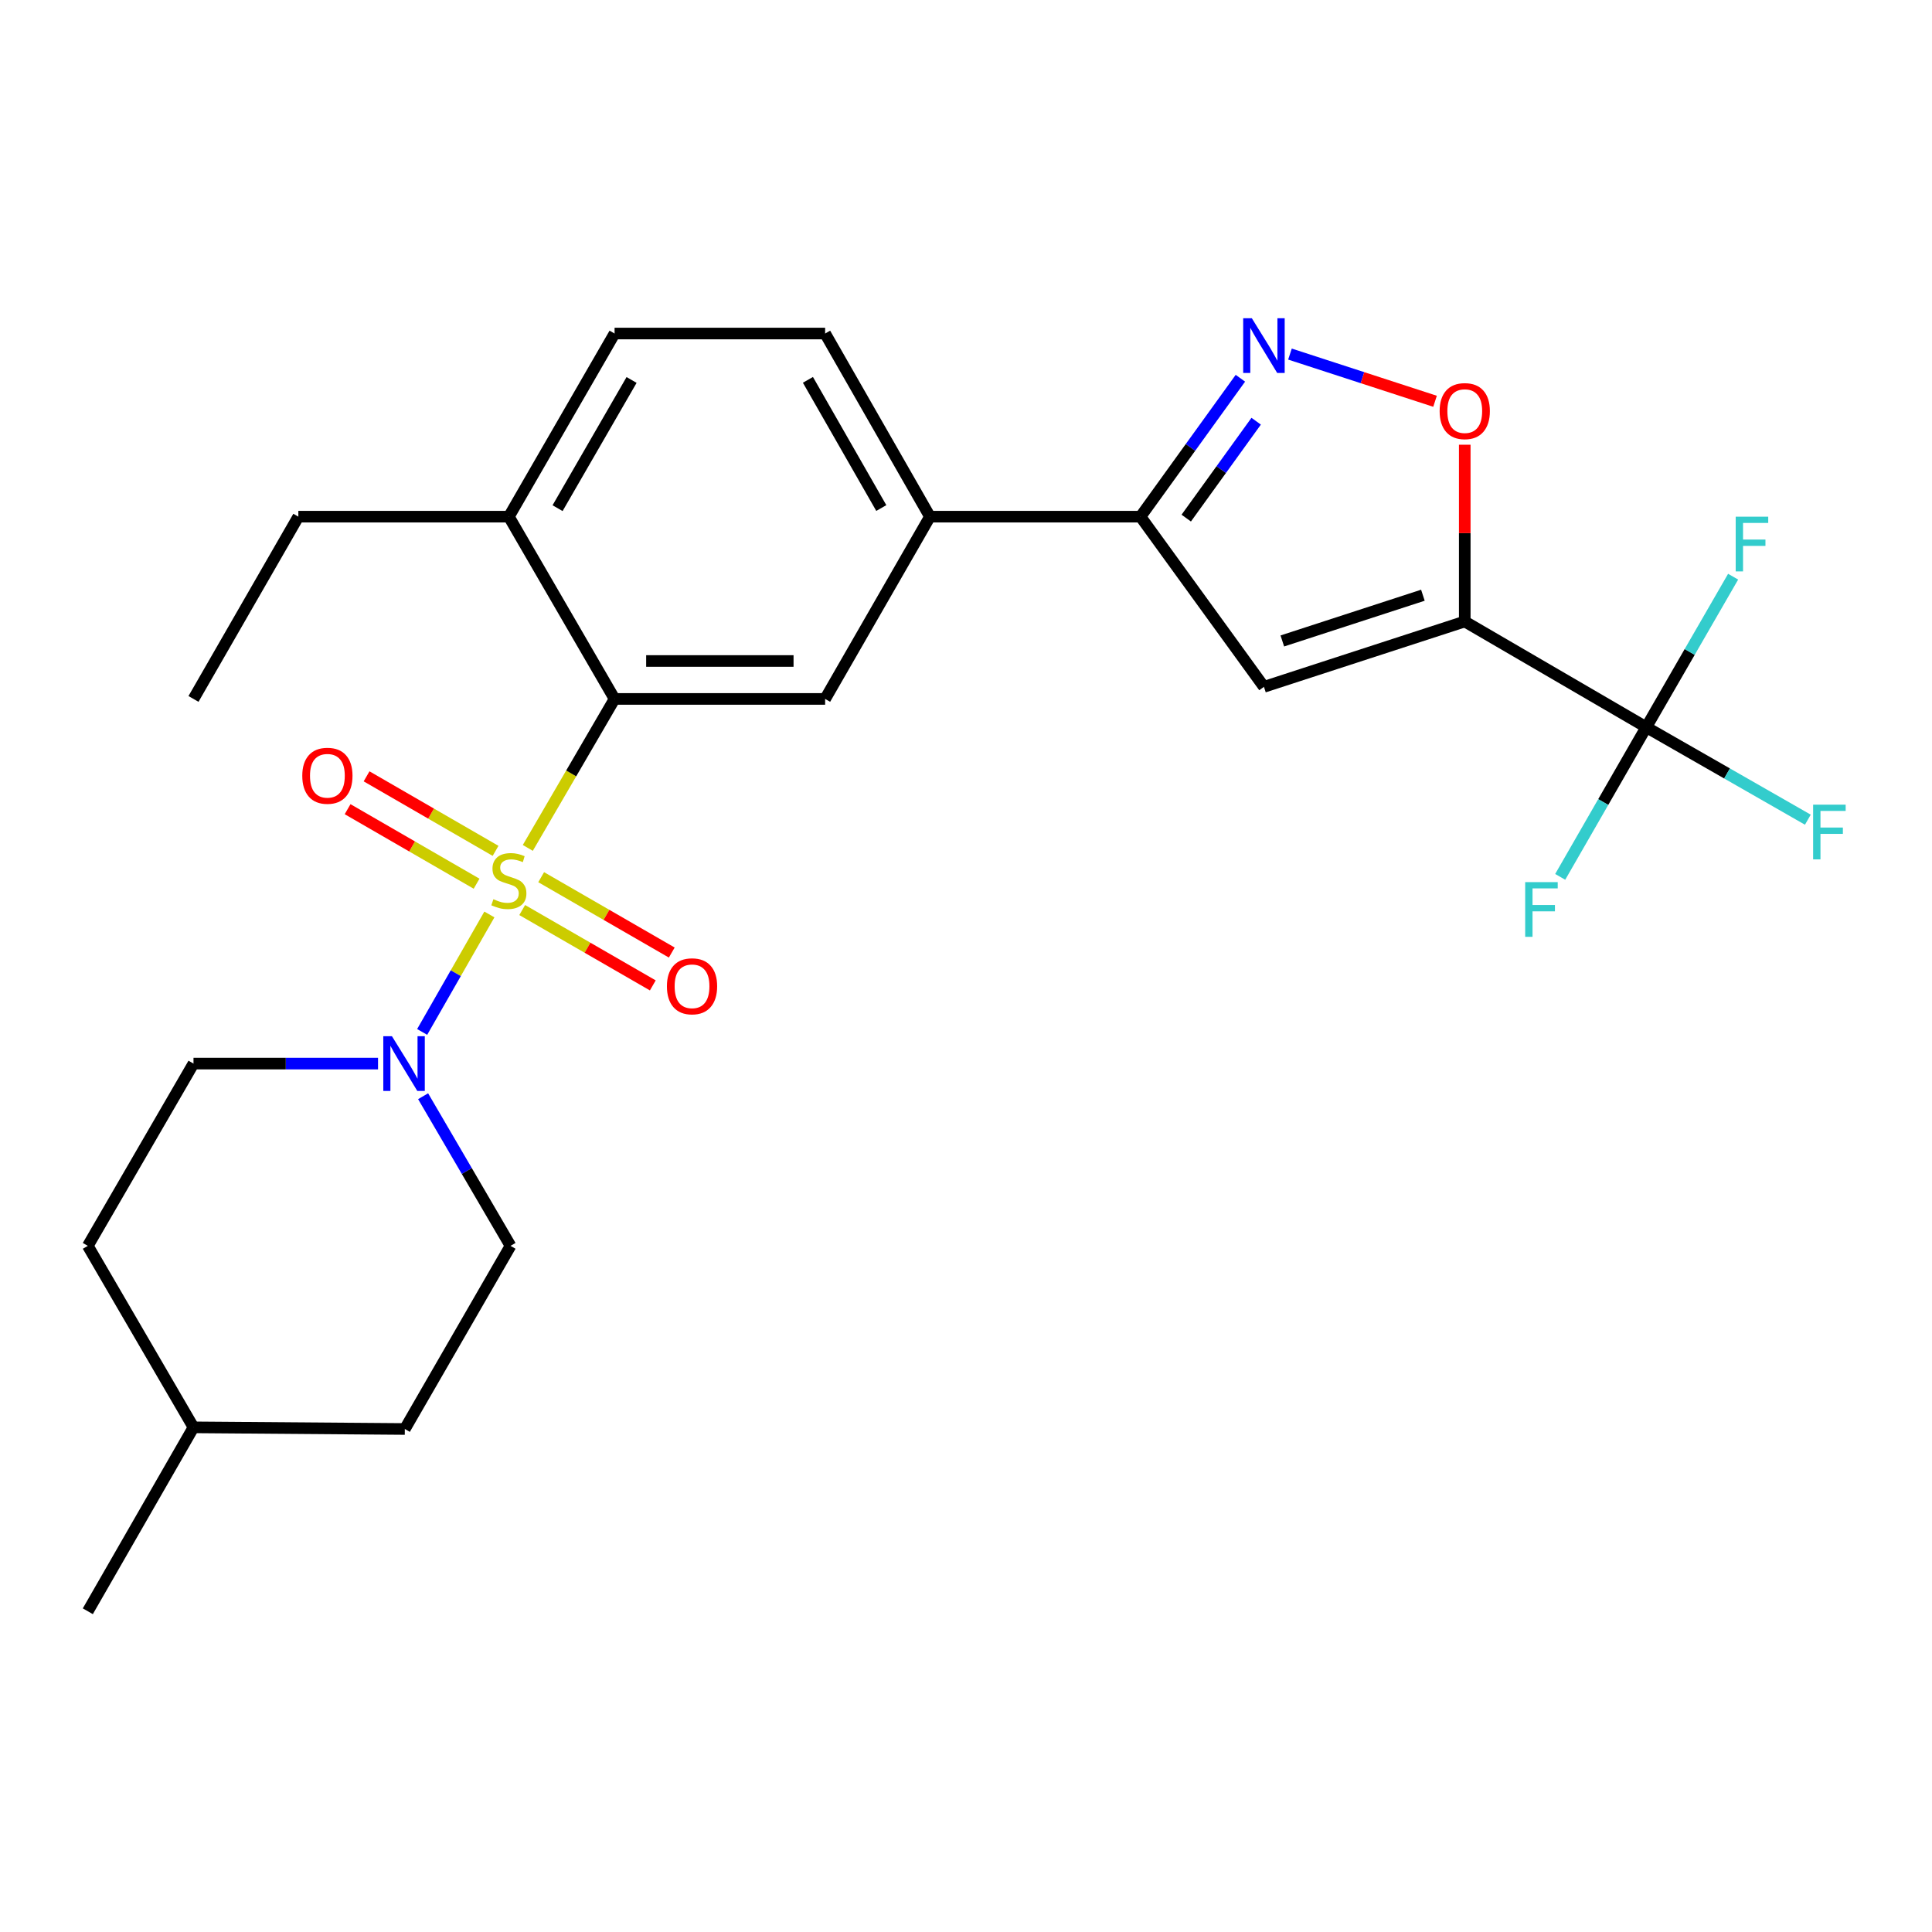<?xml version='1.0' encoding='iso-8859-1'?>
<svg version='1.1' baseProfile='full'
              xmlns='http://www.w3.org/2000/svg'
                      xmlns:rdkit='http://www.rdkit.org/xml'
                      xmlns:xlink='http://www.w3.org/1999/xlink'
                  xml:space='preserve'
width='1000px' height='1000px' viewBox='0 0 1000 1000'>
<!-- END OF HEADER -->
<rect style='opacity:1.0;fill:#FFFFFF;stroke:none' width='1000' height='1000' x='0' y='0'> </rect>
<path class='bond-1' d='M 273.192,438.876 L 295.648,400.321' style='fill:none;fill-rule:evenodd;stroke:#CCCC00;stroke-width:6px;stroke-linecap:butt;stroke-linejoin:miter;stroke-opacity:1' />
<path class='bond-1' d='M 295.648,400.321 L 318.105,361.765' style='fill:none;fill-rule:evenodd;stroke:#000000;stroke-width:6px;stroke-linecap:butt;stroke-linejoin:miter;stroke-opacity:1' />
<path class='bond-3' d='M 253.307,473.325 L 235.908,503.728' style='fill:none;fill-rule:evenodd;stroke:#CCCC00;stroke-width:6px;stroke-linecap:butt;stroke-linejoin:miter;stroke-opacity:1' />
<path class='bond-3' d='M 235.908,503.728 L 218.51,534.131' style='fill:none;fill-rule:evenodd;stroke:#0000FF;stroke-width:6px;stroke-linecap:butt;stroke-linejoin:miter;stroke-opacity:1' />
<path class='bond-10' d='M 270.294,471.037 L 304.093,490.54' style='fill:none;fill-rule:evenodd;stroke:#CCCC00;stroke-width:6px;stroke-linecap:butt;stroke-linejoin:miter;stroke-opacity:1' />
<path class='bond-10' d='M 304.093,490.54 L 337.893,510.043' style='fill:none;fill-rule:evenodd;stroke:#FF0000;stroke-width:6px;stroke-linecap:butt;stroke-linejoin:miter;stroke-opacity:1' />
<path class='bond-10' d='M 280.108,454.029 L 313.908,473.532' style='fill:none;fill-rule:evenodd;stroke:#CCCC00;stroke-width:6px;stroke-linecap:butt;stroke-linejoin:miter;stroke-opacity:1' />
<path class='bond-10' d='M 313.908,473.532 L 347.707,493.036' style='fill:none;fill-rule:evenodd;stroke:#FF0000;stroke-width:6px;stroke-linecap:butt;stroke-linejoin:miter;stroke-opacity:1' />
<path class='bond-11' d='M 256.504,440.401 L 223.122,421.116' style='fill:none;fill-rule:evenodd;stroke:#CCCC00;stroke-width:6px;stroke-linecap:butt;stroke-linejoin:miter;stroke-opacity:1' />
<path class='bond-11' d='M 223.122,421.116 L 189.74,401.831' style='fill:none;fill-rule:evenodd;stroke:#FF0000;stroke-width:6px;stroke-linecap:butt;stroke-linejoin:miter;stroke-opacity:1' />
<path class='bond-11' d='M 246.682,457.404 L 213.3,438.119' style='fill:none;fill-rule:evenodd;stroke:#CCCC00;stroke-width:6px;stroke-linecap:butt;stroke-linejoin:miter;stroke-opacity:1' />
<path class='bond-11' d='M 213.3,438.119 L 179.918,418.834' style='fill:none;fill-rule:evenodd;stroke:#FF0000;stroke-width:6px;stroke-linecap:butt;stroke-linejoin:miter;stroke-opacity:1' />
<path class='bond-0' d='M 758.154,321.686 L 654.212,355.504' style='fill:none;fill-rule:evenodd;stroke:#000000;stroke-width:6px;stroke-linecap:butt;stroke-linejoin:miter;stroke-opacity:1' />
<path class='bond-0' d='M 736.487,308.086 L 663.728,331.758' style='fill:none;fill-rule:evenodd;stroke:#000000;stroke-width:6px;stroke-linecap:butt;stroke-linejoin:miter;stroke-opacity:1' />
<path class='bond-4' d='M 758.154,321.686 L 852.103,376.405' style='fill:none;fill-rule:evenodd;stroke:#000000;stroke-width:6px;stroke-linecap:butt;stroke-linejoin:miter;stroke-opacity:1' />
<path class='bond-28' d='M 758.154,321.686 L 758.154,275.937' style='fill:none;fill-rule:evenodd;stroke:#000000;stroke-width:6px;stroke-linecap:butt;stroke-linejoin:miter;stroke-opacity:1' />
<path class='bond-28' d='M 758.154,275.937 L 758.154,230.189' style='fill:none;fill-rule:evenodd;stroke:#FF0000;stroke-width:6px;stroke-linecap:butt;stroke-linejoin:miter;stroke-opacity:1' />
<path class='bond-8' d='M 318.105,361.765 L 427.086,361.765' style='fill:none;fill-rule:evenodd;stroke:#000000;stroke-width:6px;stroke-linecap:butt;stroke-linejoin:miter;stroke-opacity:1' />
<path class='bond-8' d='M 334.452,342.129 L 410.739,342.129' style='fill:none;fill-rule:evenodd;stroke:#000000;stroke-width:6px;stroke-linecap:butt;stroke-linejoin:miter;stroke-opacity:1' />
<path class='bond-12' d='M 318.105,361.765 L 263.385,267.424' style='fill:none;fill-rule:evenodd;stroke:#000000;stroke-width:6px;stroke-linecap:butt;stroke-linejoin:miter;stroke-opacity:1' />
<path class='bond-2' d='M 654.212,355.504 L 590.318,267.424' style='fill:none;fill-rule:evenodd;stroke:#000000;stroke-width:6px;stroke-linecap:butt;stroke-linejoin:miter;stroke-opacity:1' />
<path class='bond-13' d='M 195.669,550.514 L 147.911,550.514' style='fill:none;fill-rule:evenodd;stroke:#0000FF;stroke-width:6px;stroke-linecap:butt;stroke-linejoin:miter;stroke-opacity:1' />
<path class='bond-13' d='M 147.911,550.514 L 100.153,550.514' style='fill:none;fill-rule:evenodd;stroke:#000000;stroke-width:6px;stroke-linecap:butt;stroke-linejoin:miter;stroke-opacity:1' />
<path class='bond-14' d='M 219.002,567.405 L 241.624,606.13' style='fill:none;fill-rule:evenodd;stroke:#0000FF;stroke-width:6px;stroke-linecap:butt;stroke-linejoin:miter;stroke-opacity:1' />
<path class='bond-14' d='M 241.624,606.13 L 264.247,644.855' style='fill:none;fill-rule:evenodd;stroke:#000000;stroke-width:6px;stroke-linecap:butt;stroke-linejoin:miter;stroke-opacity:1' />
<path class='bond-16' d='M 852.103,376.405 L 829.831,415.136' style='fill:none;fill-rule:evenodd;stroke:#000000;stroke-width:6px;stroke-linecap:butt;stroke-linejoin:miter;stroke-opacity:1' />
<path class='bond-16' d='M 829.831,415.136 L 807.559,453.866' style='fill:none;fill-rule:evenodd;stroke:#33CCCC;stroke-width:6px;stroke-linecap:butt;stroke-linejoin:miter;stroke-opacity:1' />
<path class='bond-17' d='M 852.103,376.405 L 874.582,337.448' style='fill:none;fill-rule:evenodd;stroke:#000000;stroke-width:6px;stroke-linecap:butt;stroke-linejoin:miter;stroke-opacity:1' />
<path class='bond-17' d='M 874.582,337.448 L 897.062,298.491' style='fill:none;fill-rule:evenodd;stroke:#33CCCC;stroke-width:6px;stroke-linecap:butt;stroke-linejoin:miter;stroke-opacity:1' />
<path class='bond-18' d='M 852.103,376.405 L 893.922,400.34' style='fill:none;fill-rule:evenodd;stroke:#000000;stroke-width:6px;stroke-linecap:butt;stroke-linejoin:miter;stroke-opacity:1' />
<path class='bond-18' d='M 893.922,400.34 L 935.741,424.274' style='fill:none;fill-rule:evenodd;stroke:#33CCCC;stroke-width:6px;stroke-linecap:butt;stroke-linejoin:miter;stroke-opacity:1' />
<path class='bond-5' d='M 642.024,195.776 L 616.171,231.6' style='fill:none;fill-rule:evenodd;stroke:#0000FF;stroke-width:6px;stroke-linecap:butt;stroke-linejoin:miter;stroke-opacity:1' />
<path class='bond-5' d='M 616.171,231.6 L 590.318,267.424' style='fill:none;fill-rule:evenodd;stroke:#000000;stroke-width:6px;stroke-linecap:butt;stroke-linejoin:miter;stroke-opacity:1' />
<path class='bond-5' d='M 650.191,218.014 L 632.094,243.091' style='fill:none;fill-rule:evenodd;stroke:#0000FF;stroke-width:6px;stroke-linecap:butt;stroke-linejoin:miter;stroke-opacity:1' />
<path class='bond-5' d='M 632.094,243.091 L 613.997,268.168' style='fill:none;fill-rule:evenodd;stroke:#000000;stroke-width:6px;stroke-linecap:butt;stroke-linejoin:miter;stroke-opacity:1' />
<path class='bond-6' d='M 667.685,183.27 L 705.23,195.485' style='fill:none;fill-rule:evenodd;stroke:#0000FF;stroke-width:6px;stroke-linecap:butt;stroke-linejoin:miter;stroke-opacity:1' />
<path class='bond-6' d='M 705.23,195.485 L 742.775,207.701' style='fill:none;fill-rule:evenodd;stroke:#FF0000;stroke-width:6px;stroke-linecap:butt;stroke-linejoin:miter;stroke-opacity:1' />
<path class='bond-7' d='M 590.318,267.424 L 481.337,267.424' style='fill:none;fill-rule:evenodd;stroke:#000000;stroke-width:6px;stroke-linecap:butt;stroke-linejoin:miter;stroke-opacity:1' />
<path class='bond-9' d='M 427.086,361.765 L 481.337,267.424' style='fill:none;fill-rule:evenodd;stroke:#000000;stroke-width:6px;stroke-linecap:butt;stroke-linejoin:miter;stroke-opacity:1' />
<path class='bond-27' d='M 481.337,267.424 L 427.086,172.635' style='fill:none;fill-rule:evenodd;stroke:#000000;stroke-width:6px;stroke-linecap:butt;stroke-linejoin:miter;stroke-opacity:1' />
<path class='bond-27' d='M 456.157,262.96 L 418.181,196.608' style='fill:none;fill-rule:evenodd;stroke:#000000;stroke-width:6px;stroke-linecap:butt;stroke-linejoin:miter;stroke-opacity:1' />
<path class='bond-19' d='M 263.385,267.424 L 318.105,172.635' style='fill:none;fill-rule:evenodd;stroke:#000000;stroke-width:6px;stroke-linecap:butt;stroke-linejoin:miter;stroke-opacity:1' />
<path class='bond-19' d='M 288.599,263.023 L 326.903,196.671' style='fill:none;fill-rule:evenodd;stroke:#000000;stroke-width:6px;stroke-linecap:butt;stroke-linejoin:miter;stroke-opacity:1' />
<path class='bond-23' d='M 263.385,267.424 L 154.425,267.424' style='fill:none;fill-rule:evenodd;stroke:#000000;stroke-width:6px;stroke-linecap:butt;stroke-linejoin:miter;stroke-opacity:1' />
<path class='bond-21' d='M 100.153,550.514 L 45.455,644.855' style='fill:none;fill-rule:evenodd;stroke:#000000;stroke-width:6px;stroke-linecap:butt;stroke-linejoin:miter;stroke-opacity:1' />
<path class='bond-20' d='M 264.247,644.855 L 209.538,739.644' style='fill:none;fill-rule:evenodd;stroke:#000000;stroke-width:6px;stroke-linecap:butt;stroke-linejoin:miter;stroke-opacity:1' />
<path class='bond-15' d='M 427.086,172.635 L 318.105,172.635' style='fill:none;fill-rule:evenodd;stroke:#000000;stroke-width:6px;stroke-linecap:butt;stroke-linejoin:miter;stroke-opacity:1' />
<path class='bond-22' d='M 209.538,739.644 L 100.153,738.793' style='fill:none;fill-rule:evenodd;stroke:#000000;stroke-width:6px;stroke-linecap:butt;stroke-linejoin:miter;stroke-opacity:1' />
<path class='bond-26' d='M 45.455,644.855 L 100.153,738.793' style='fill:none;fill-rule:evenodd;stroke:#000000;stroke-width:6px;stroke-linecap:butt;stroke-linejoin:miter;stroke-opacity:1' />
<path class='bond-24' d='M 100.153,738.793 L 45.455,833.986' style='fill:none;fill-rule:evenodd;stroke:#000000;stroke-width:6px;stroke-linecap:butt;stroke-linejoin:miter;stroke-opacity:1' />
<path class='bond-25' d='M 154.425,267.424 L 100.153,361.765' style='fill:none;fill-rule:evenodd;stroke:#000000;stroke-width:6px;stroke-linecap:butt;stroke-linejoin:miter;stroke-opacity:1' />
<path  class='atom-0' d='M 255.385 465.434
Q 255.705 465.554, 257.025 466.114
Q 258.345 466.674, 259.785 467.034
Q 261.265 467.354, 262.705 467.354
Q 265.385 467.354, 266.945 466.074
Q 268.505 464.754, 268.505 462.474
Q 268.505 460.914, 267.705 459.954
Q 266.945 458.994, 265.745 458.474
Q 264.545 457.954, 262.545 457.354
Q 260.025 456.594, 258.505 455.874
Q 257.025 455.154, 255.945 453.634
Q 254.905 452.114, 254.905 449.554
Q 254.905 445.994, 257.305 443.794
Q 259.745 441.594, 264.545 441.594
Q 267.825 441.594, 271.545 443.154
L 270.625 446.234
Q 267.225 444.834, 264.665 444.834
Q 261.905 444.834, 260.385 445.994
Q 258.865 447.114, 258.905 449.074
Q 258.905 450.594, 259.665 451.514
Q 260.465 452.434, 261.585 452.954
Q 262.745 453.474, 264.665 454.074
Q 267.225 454.874, 268.745 455.674
Q 270.265 456.474, 271.345 458.114
Q 272.465 459.714, 272.465 462.474
Q 272.465 466.394, 269.825 468.514
Q 267.225 470.594, 262.865 470.594
Q 260.345 470.594, 258.425 470.034
Q 256.545 469.514, 254.305 468.594
L 255.385 465.434
' fill='#CCCC00'/>
<path  class='atom-4' d='M 202.874 536.354
L 212.154 551.354
Q 213.074 552.834, 214.554 555.514
Q 216.034 558.194, 216.114 558.354
L 216.114 536.354
L 219.874 536.354
L 219.874 564.674
L 215.994 564.674
L 206.034 548.274
Q 204.874 546.354, 203.634 544.154
Q 202.434 541.954, 202.074 541.274
L 202.074 564.674
L 198.394 564.674
L 198.394 536.354
L 202.874 536.354
' fill='#0000FF'/>
<path  class='atom-6' d='M 647.952 164.726
L 657.232 179.726
Q 658.152 181.206, 659.632 183.886
Q 661.112 186.566, 661.192 186.726
L 661.192 164.726
L 664.952 164.726
L 664.952 193.046
L 661.072 193.046
L 651.112 176.646
Q 649.952 174.726, 648.712 172.526
Q 647.512 170.326, 647.152 169.646
L 647.152 193.046
L 643.472 193.046
L 643.472 164.726
L 647.952 164.726
' fill='#0000FF'/>
<path  class='atom-7' d='M 745.154 212.784
Q 745.154 205.984, 748.514 202.184
Q 751.874 198.384, 758.154 198.384
Q 764.434 198.384, 767.794 202.184
Q 771.154 205.984, 771.154 212.784
Q 771.154 219.664, 767.754 223.584
Q 764.354 227.464, 758.154 227.464
Q 751.914 227.464, 748.514 223.584
Q 745.154 219.704, 745.154 212.784
M 758.154 224.264
Q 762.474 224.264, 764.794 221.384
Q 767.154 218.464, 767.154 212.784
Q 767.154 207.224, 764.794 204.424
Q 762.474 201.584, 758.154 201.584
Q 753.834 201.584, 751.474 204.384
Q 749.154 207.184, 749.154 212.784
Q 749.154 218.504, 751.474 221.384
Q 753.834 224.264, 758.154 224.264
' fill='#FF0000'/>
<path  class='atom-11' d='M 345.195 510.503
Q 345.195 503.703, 348.555 499.903
Q 351.915 496.103, 358.195 496.103
Q 364.475 496.103, 367.835 499.903
Q 371.195 503.703, 371.195 510.503
Q 371.195 517.383, 367.795 521.303
Q 364.395 525.183, 358.195 525.183
Q 351.955 525.183, 348.555 521.303
Q 345.195 517.423, 345.195 510.503
M 358.195 521.983
Q 362.515 521.983, 364.835 519.103
Q 367.195 516.183, 367.195 510.503
Q 367.195 504.943, 364.835 502.143
Q 362.515 499.303, 358.195 499.303
Q 353.875 499.303, 351.515 502.103
Q 349.195 504.903, 349.195 510.503
Q 349.195 516.223, 351.515 519.103
Q 353.875 521.983, 358.195 521.983
' fill='#FF0000'/>
<path  class='atom-12' d='M 156.458 401.533
Q 156.458 394.733, 159.818 390.933
Q 163.178 387.133, 169.458 387.133
Q 175.738 387.133, 179.098 390.933
Q 182.458 394.733, 182.458 401.533
Q 182.458 408.413, 179.058 412.333
Q 175.658 416.213, 169.458 416.213
Q 163.218 416.213, 159.818 412.333
Q 156.458 408.453, 156.458 401.533
M 169.458 413.013
Q 173.778 413.013, 176.098 410.133
Q 178.458 407.213, 178.458 401.533
Q 178.458 395.973, 176.098 393.173
Q 173.778 390.333, 169.458 390.333
Q 165.138 390.333, 162.778 393.133
Q 160.458 395.933, 160.458 401.533
Q 160.458 407.253, 162.778 410.133
Q 165.138 413.013, 169.458 413.013
' fill='#FF0000'/>
<path  class='atom-17' d='M 789.432 456.587
L 806.272 456.587
L 806.272 459.827
L 793.232 459.827
L 793.232 468.427
L 804.832 468.427
L 804.832 471.707
L 793.232 471.707
L 793.232 484.907
L 789.432 484.907
L 789.432 456.587
' fill='#33CCCC'/>
<path  class='atom-18' d='M 898.392 267.435
L 915.232 267.435
L 915.232 270.675
L 902.192 270.675
L 902.192 279.275
L 913.792 279.275
L 913.792 282.555
L 902.192 282.555
L 902.192 295.755
L 898.392 295.755
L 898.392 267.435
' fill='#33CCCC'/>
<path  class='atom-19' d='M 938.471 416.496
L 955.311 416.496
L 955.311 419.736
L 942.271 419.736
L 942.271 428.336
L 953.871 428.336
L 953.871 431.616
L 942.271 431.616
L 942.271 444.816
L 938.471 444.816
L 938.471 416.496
' fill='#33CCCC'/>
</svg>
